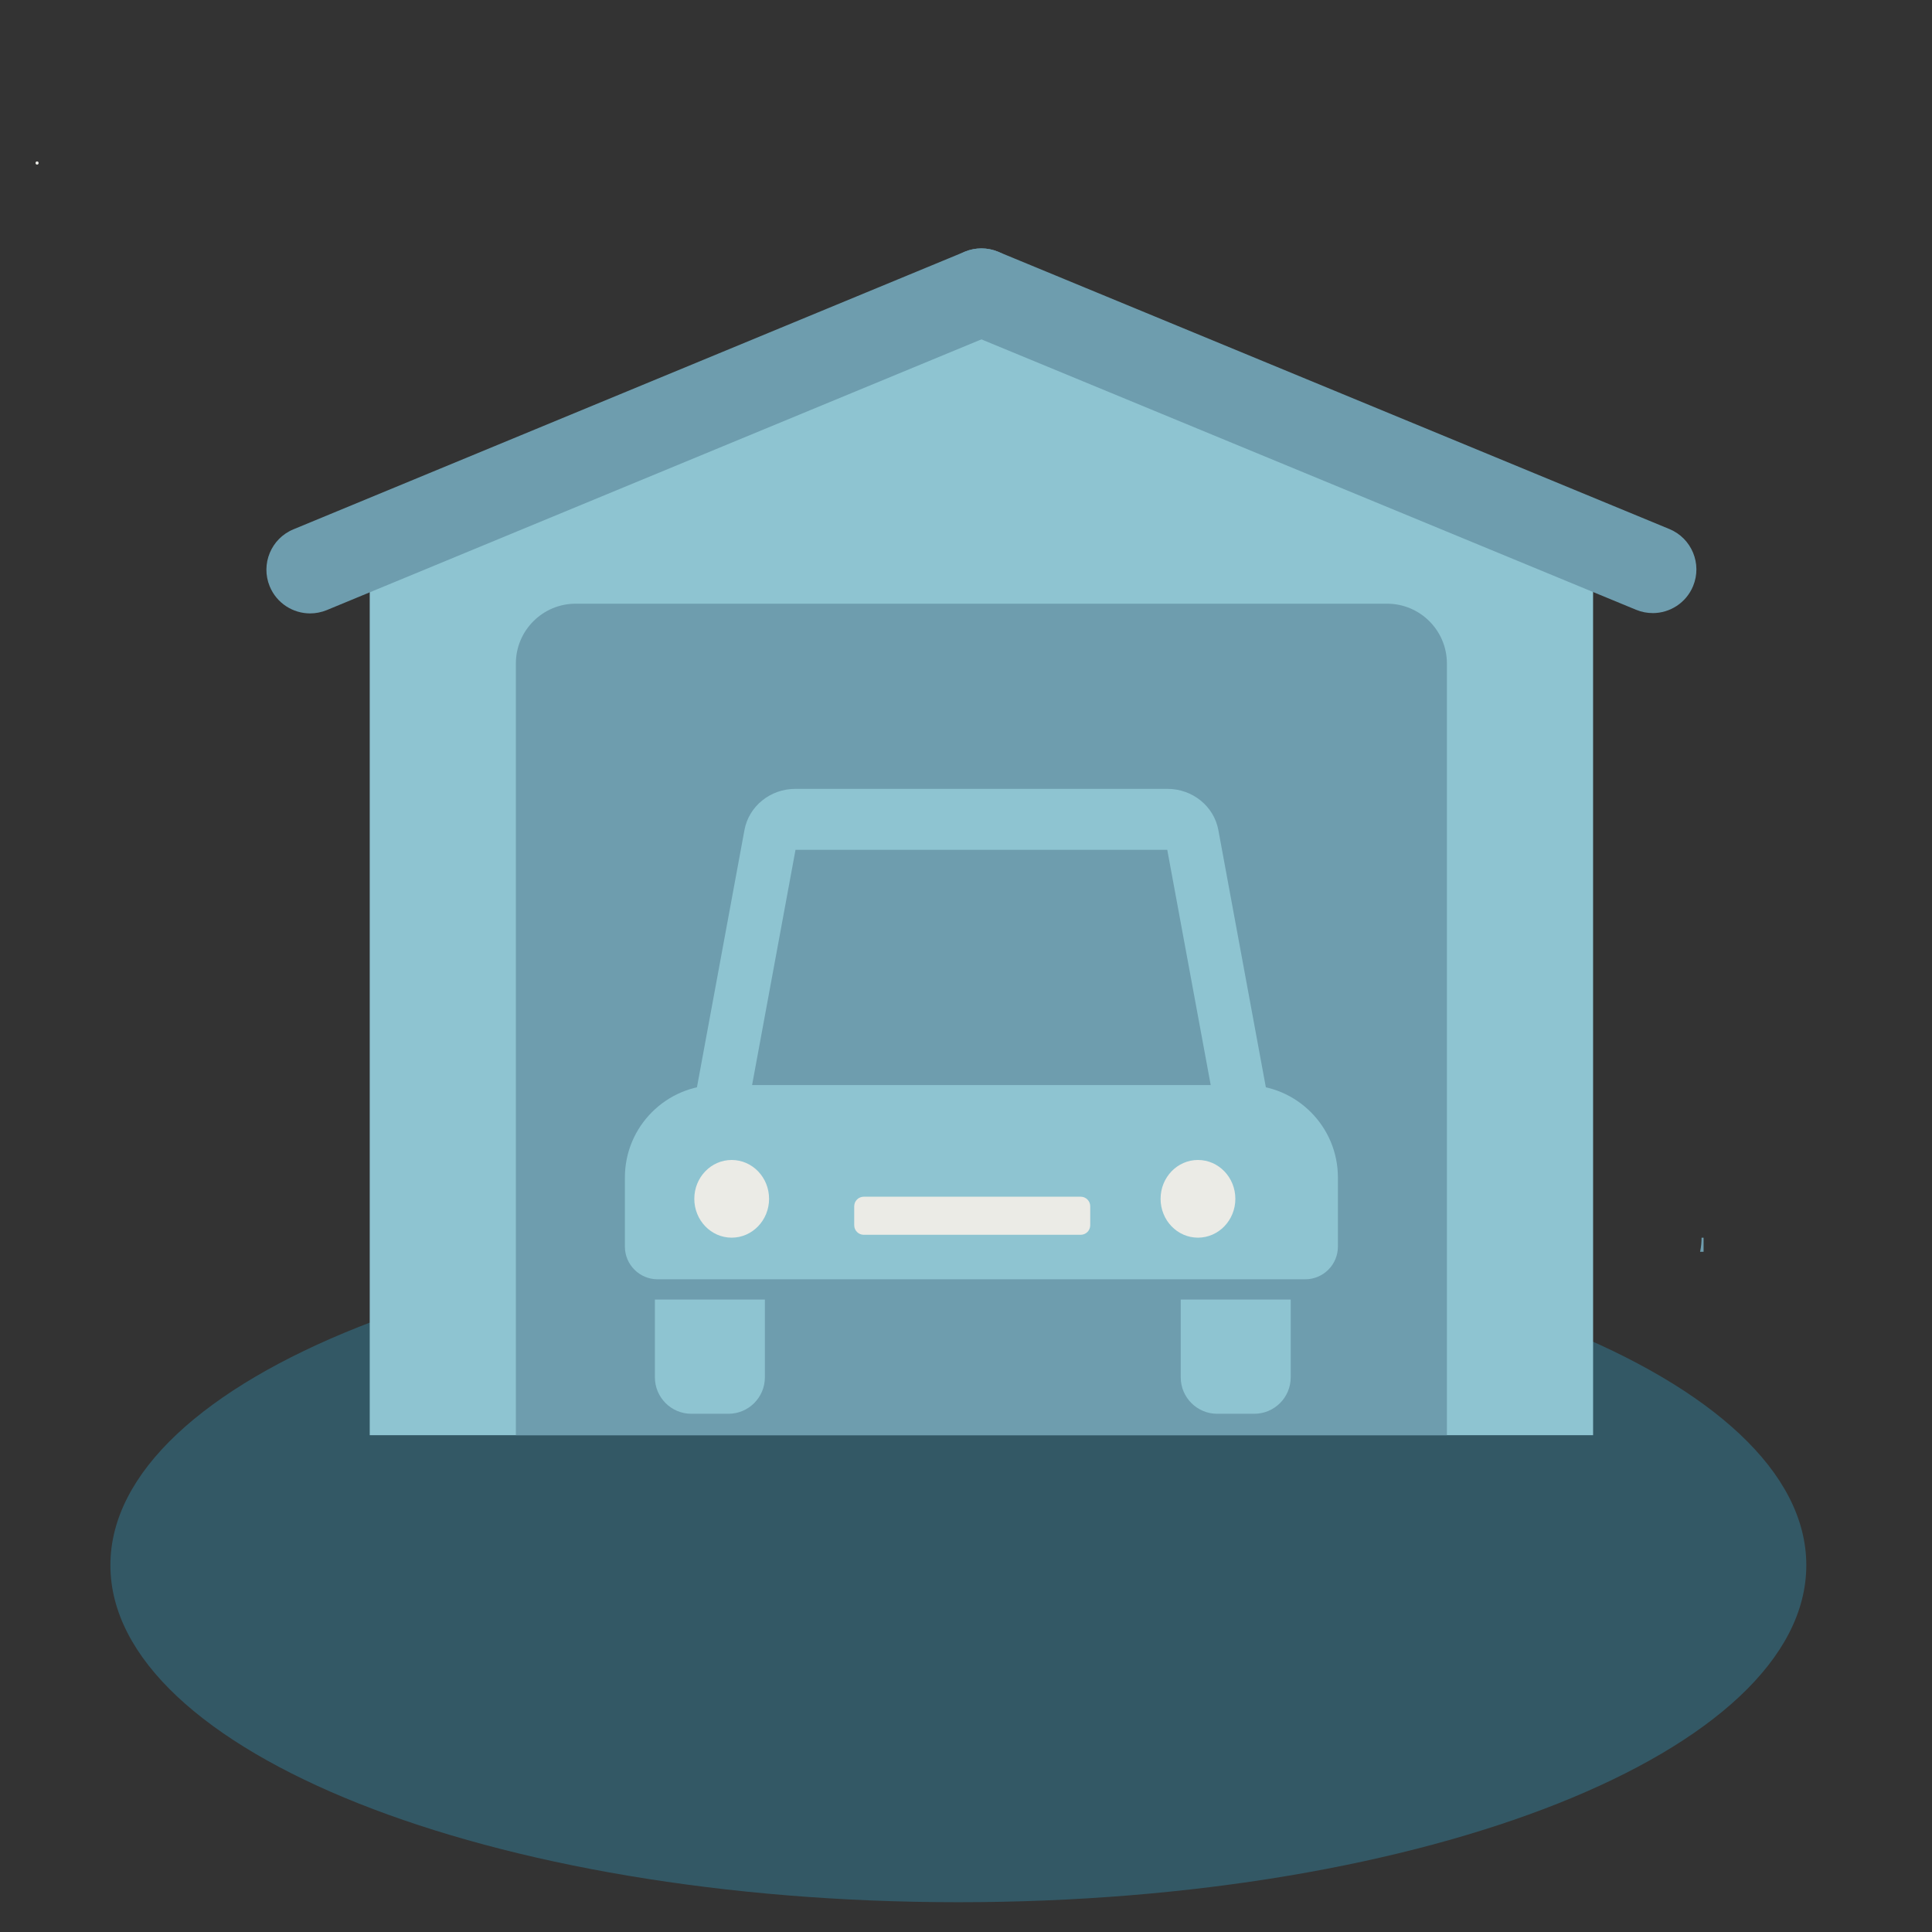 <svg width="70" height="70" viewBox="0 0 70 70" fill="none" xmlns="http://www.w3.org/2000/svg">
<rect x="0" y="0" width="70" height="70" fill="#333333" stroke="none"/>
<path d="M1.343 5.964C1.418 5.964 1.418 5.848 1.343 5.848C1.269 5.848 1.269 5.964 1.343 5.964Z" fill="#EBEBE6"/>
<path d="M34.723 68.921C51.691 68.921 65.446 63.454 65.446 56.71C65.446 49.967 51.691 44.5 34.723 44.5C17.755 44.5 4 49.967 4 56.71C4 63.454 17.755 68.921 34.723 68.921Z" fill="#335865"/>
<path d="M61.724 45.355H61.597L61.606 45.311C61.636 45.157 61.651 44.999 61.651 44.844H61.724V45.355Z" fill="#6E9DAE"/>
<path d="M57.72 18.988L35.557 9.822L13.396 18.988V52H57.721L57.72 18.988Z" fill="#8EC4D1"/>
<path d="M20.858 21.873H50.258C51.453 21.873 52.424 22.844 52.424 24.04V52H18.691V24.04C18.691 22.844 19.662 21.873 20.858 21.873Z" fill="#6E9DAE"/>
<path d="M11.236 22.225C10.614 22.225 10.025 21.856 9.773 21.247C9.439 20.439 9.823 19.513 10.63 19.179L34.953 9.121C35.761 8.786 36.686 9.171 37.02 9.979C37.354 10.786 36.97 11.712 36.163 12.046L11.84 22.105C11.642 22.186 11.437 22.225 11.236 22.225H11.236Z" fill="#6E9DAE"/>
<path d="M59.881 22.213C59.679 22.213 59.475 22.175 59.277 22.093L34.953 12.046C34.146 11.712 33.762 10.787 34.095 9.979C34.429 9.171 35.354 8.787 36.162 9.12L60.485 19.168C61.293 19.502 61.677 20.427 61.344 21.235C61.092 21.845 60.502 22.214 59.881 22.214V22.213Z" fill="#6E9DAE"/>
<path d="M46.018 40.227H25.098L26.973 30.074C27.132 29.211 27.909 28.582 28.817 28.582H42.299C43.207 28.582 43.984 29.211 44.143 30.074L46.018 40.227H46.018Z" fill="#8EC4D1"/>
<path d="M44.035 40.227H27.081L28.823 30.79H42.292L44.035 40.227Z" fill="#6E9DAE"/>
<path d="M42.78 47.084H46.765V49.903C46.765 50.632 46.173 51.224 45.444 51.224H44.101C43.372 51.224 42.78 50.632 42.78 49.903V47.084Z" fill="#8EC4D1"/>
<path d="M23.728 47.084H27.713V49.903C27.713 50.632 27.121 51.224 26.392 51.224H25.049C24.32 51.224 23.728 50.632 23.728 49.903V47.084Z" fill="#8EC4D1"/>
<path d="M25.988 39.313H45.127C46.975 39.313 48.475 40.814 48.475 42.662V45.166C48.475 45.82 47.945 46.351 47.291 46.351H23.825C23.171 46.351 22.641 45.82 22.641 45.166V42.662C22.641 40.814 24.141 39.313 25.989 39.313H25.988Z" fill="#8EC4D1"/>
<path d="M43.404 44.843C44.152 44.843 44.759 44.212 44.759 43.435C44.759 42.658 44.152 42.028 43.404 42.028C42.656 42.028 42.05 42.658 42.05 43.435C42.05 44.212 42.656 44.843 43.404 44.843Z" fill="#EBEBE6"/>
<path d="M26.51 44.843C27.258 44.843 27.865 44.212 27.865 43.435C27.865 42.658 27.258 42.028 26.51 42.028C25.762 42.028 25.156 42.658 25.156 43.435C25.156 44.212 25.762 44.843 26.51 44.843Z" fill="#EBEBE6"/>
<path d="M39.156 43.359H31.296C31.105 43.359 30.95 43.514 30.95 43.704V44.393C30.95 44.584 31.105 44.739 31.296 44.739H39.156C39.346 44.739 39.501 44.584 39.501 44.393V43.704C39.501 43.514 39.346 43.359 39.156 43.359Z" fill="#EBEBE6"/>
</svg>
